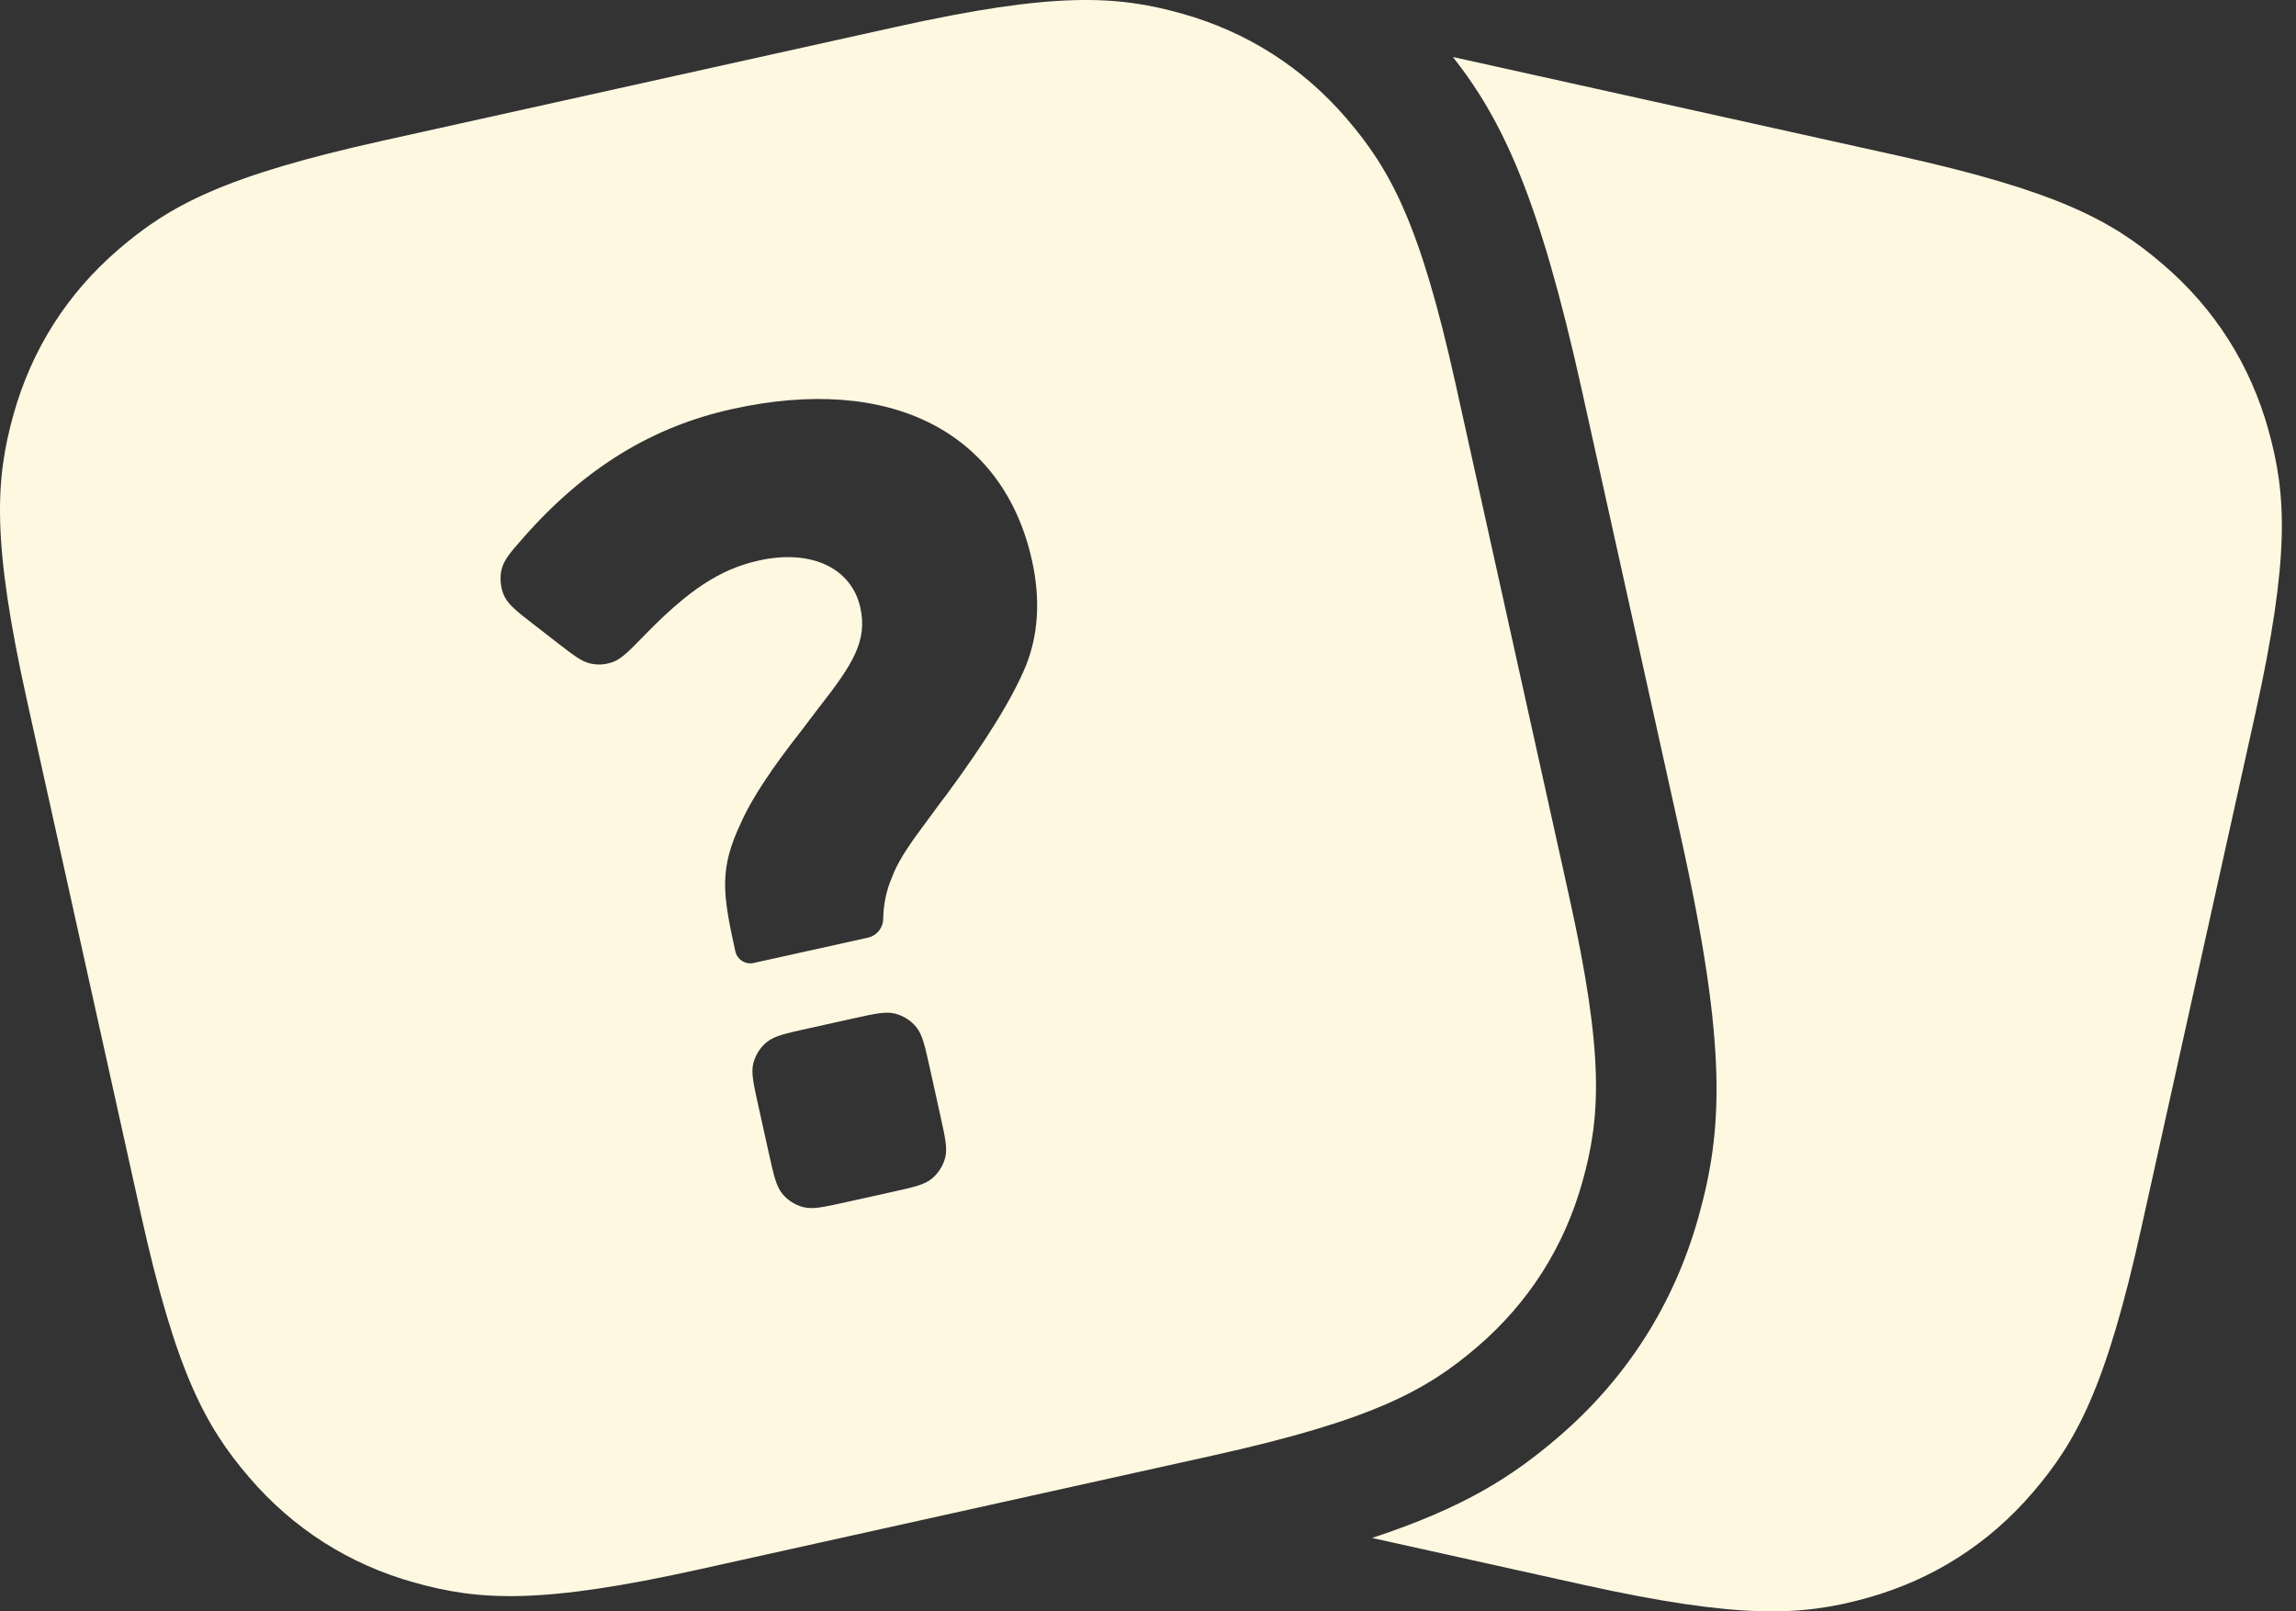 <svg width="57" height="40" viewBox="0 0 57 40" fill="none" xmlns="http://www.w3.org/2000/svg">
<rect x="0" y="0" width="57" height="40" fill="#333333" stroke="none"/>
<path fill-rule="evenodd" clip-rule="evenodd" d="M36.07 1.415L47.136 3.868C51.088 4.745 52.43 5.474 53.703 6.567C54.977 7.66 55.86 9.045 56.312 10.661C56.764 12.277 56.858 13.802 55.982 17.754L53.159 30.487C52.283 34.439 51.554 35.781 50.461 37.054C49.368 38.328 47.982 39.21 46.366 39.663C44.75 40.115 43.226 40.209 39.274 39.333L34.063 38.178C36.347 37.424 37.538 36.66 38.687 35.674C40.385 34.217 41.562 32.369 42.165 30.215C42.768 28.06 42.893 26.027 41.725 20.758L39.272 9.691C38.212 4.913 37.314 2.997 36.07 1.415ZM29.339 0.337C30.955 0.79 32.34 1.672 33.433 2.946C34.526 4.219 35.255 5.561 36.132 9.513L38.954 22.246C39.831 26.198 39.737 27.723 39.284 29.339C38.832 30.955 37.95 32.34 36.676 33.433C35.402 34.526 34.06 35.255 30.108 36.132L17.376 38.954C13.423 39.831 11.899 39.737 10.283 39.284C8.667 38.832 7.281 37.95 6.188 36.676C5.095 35.402 4.366 34.06 3.49 30.108L0.667 17.376C-0.209 13.423 -0.115 11.899 0.337 10.283C0.79 8.667 1.672 7.281 2.946 6.188C4.219 5.095 5.561 4.366 9.513 3.49L22.246 0.667C26.198 -0.209 27.723 -0.115 29.339 0.337ZM23.081 26.5C22.959 25.953 22.899 25.68 22.746 25.495C22.612 25.332 22.429 25.215 22.225 25.163C21.992 25.102 21.719 25.163 21.172 25.284L20.041 25.535C19.494 25.656 19.22 25.717 19.035 25.87C18.872 26.004 18.756 26.186 18.703 26.391C18.643 26.623 18.704 26.897 18.825 27.444L19.087 28.628C19.209 29.175 19.269 29.448 19.422 29.634C19.556 29.797 19.739 29.913 19.943 29.966C20.176 30.026 20.449 29.965 20.996 29.844L22.128 29.593C22.674 29.472 22.948 29.412 23.133 29.259C23.296 29.124 23.412 28.942 23.465 28.738C23.525 28.505 23.464 28.232 23.343 27.685L23.081 26.5ZM18.173 10.155C16.216 10.588 14.538 11.59 12.991 13.349C12.669 13.715 12.508 13.898 12.451 14.141C12.403 14.342 12.427 14.591 12.511 14.78C12.614 15.008 12.826 15.173 13.252 15.503L13.814 15.939C14.228 16.26 14.435 16.421 14.652 16.47C14.849 16.514 15.036 16.501 15.225 16.43C15.433 16.352 15.627 16.153 16.015 15.755C17.071 14.672 17.853 14.133 18.839 13.914C20.142 13.625 21.141 14.101 21.359 15.085C21.542 15.91 21.169 16.495 20.321 17.576L19.889 18.146C19.171 19.059 18.668 19.812 18.407 20.4C17.854 21.555 17.931 22.152 18.255 23.615C18.301 23.821 18.504 23.95 18.71 23.905L21.548 23.276C21.77 23.226 21.927 23.029 21.926 22.801C21.935 22.464 21.997 22.116 22.145 21.776C22.266 21.442 22.515 21.052 22.837 20.618C23.159 20.184 23.372 19.885 23.482 19.749C24.49 18.382 25.146 17.315 25.472 16.518C25.777 15.752 25.833 14.875 25.621 13.917C24.913 10.725 22.11 9.282 18.173 10.155Z" fill="#FFF8E1"/>
</svg>
